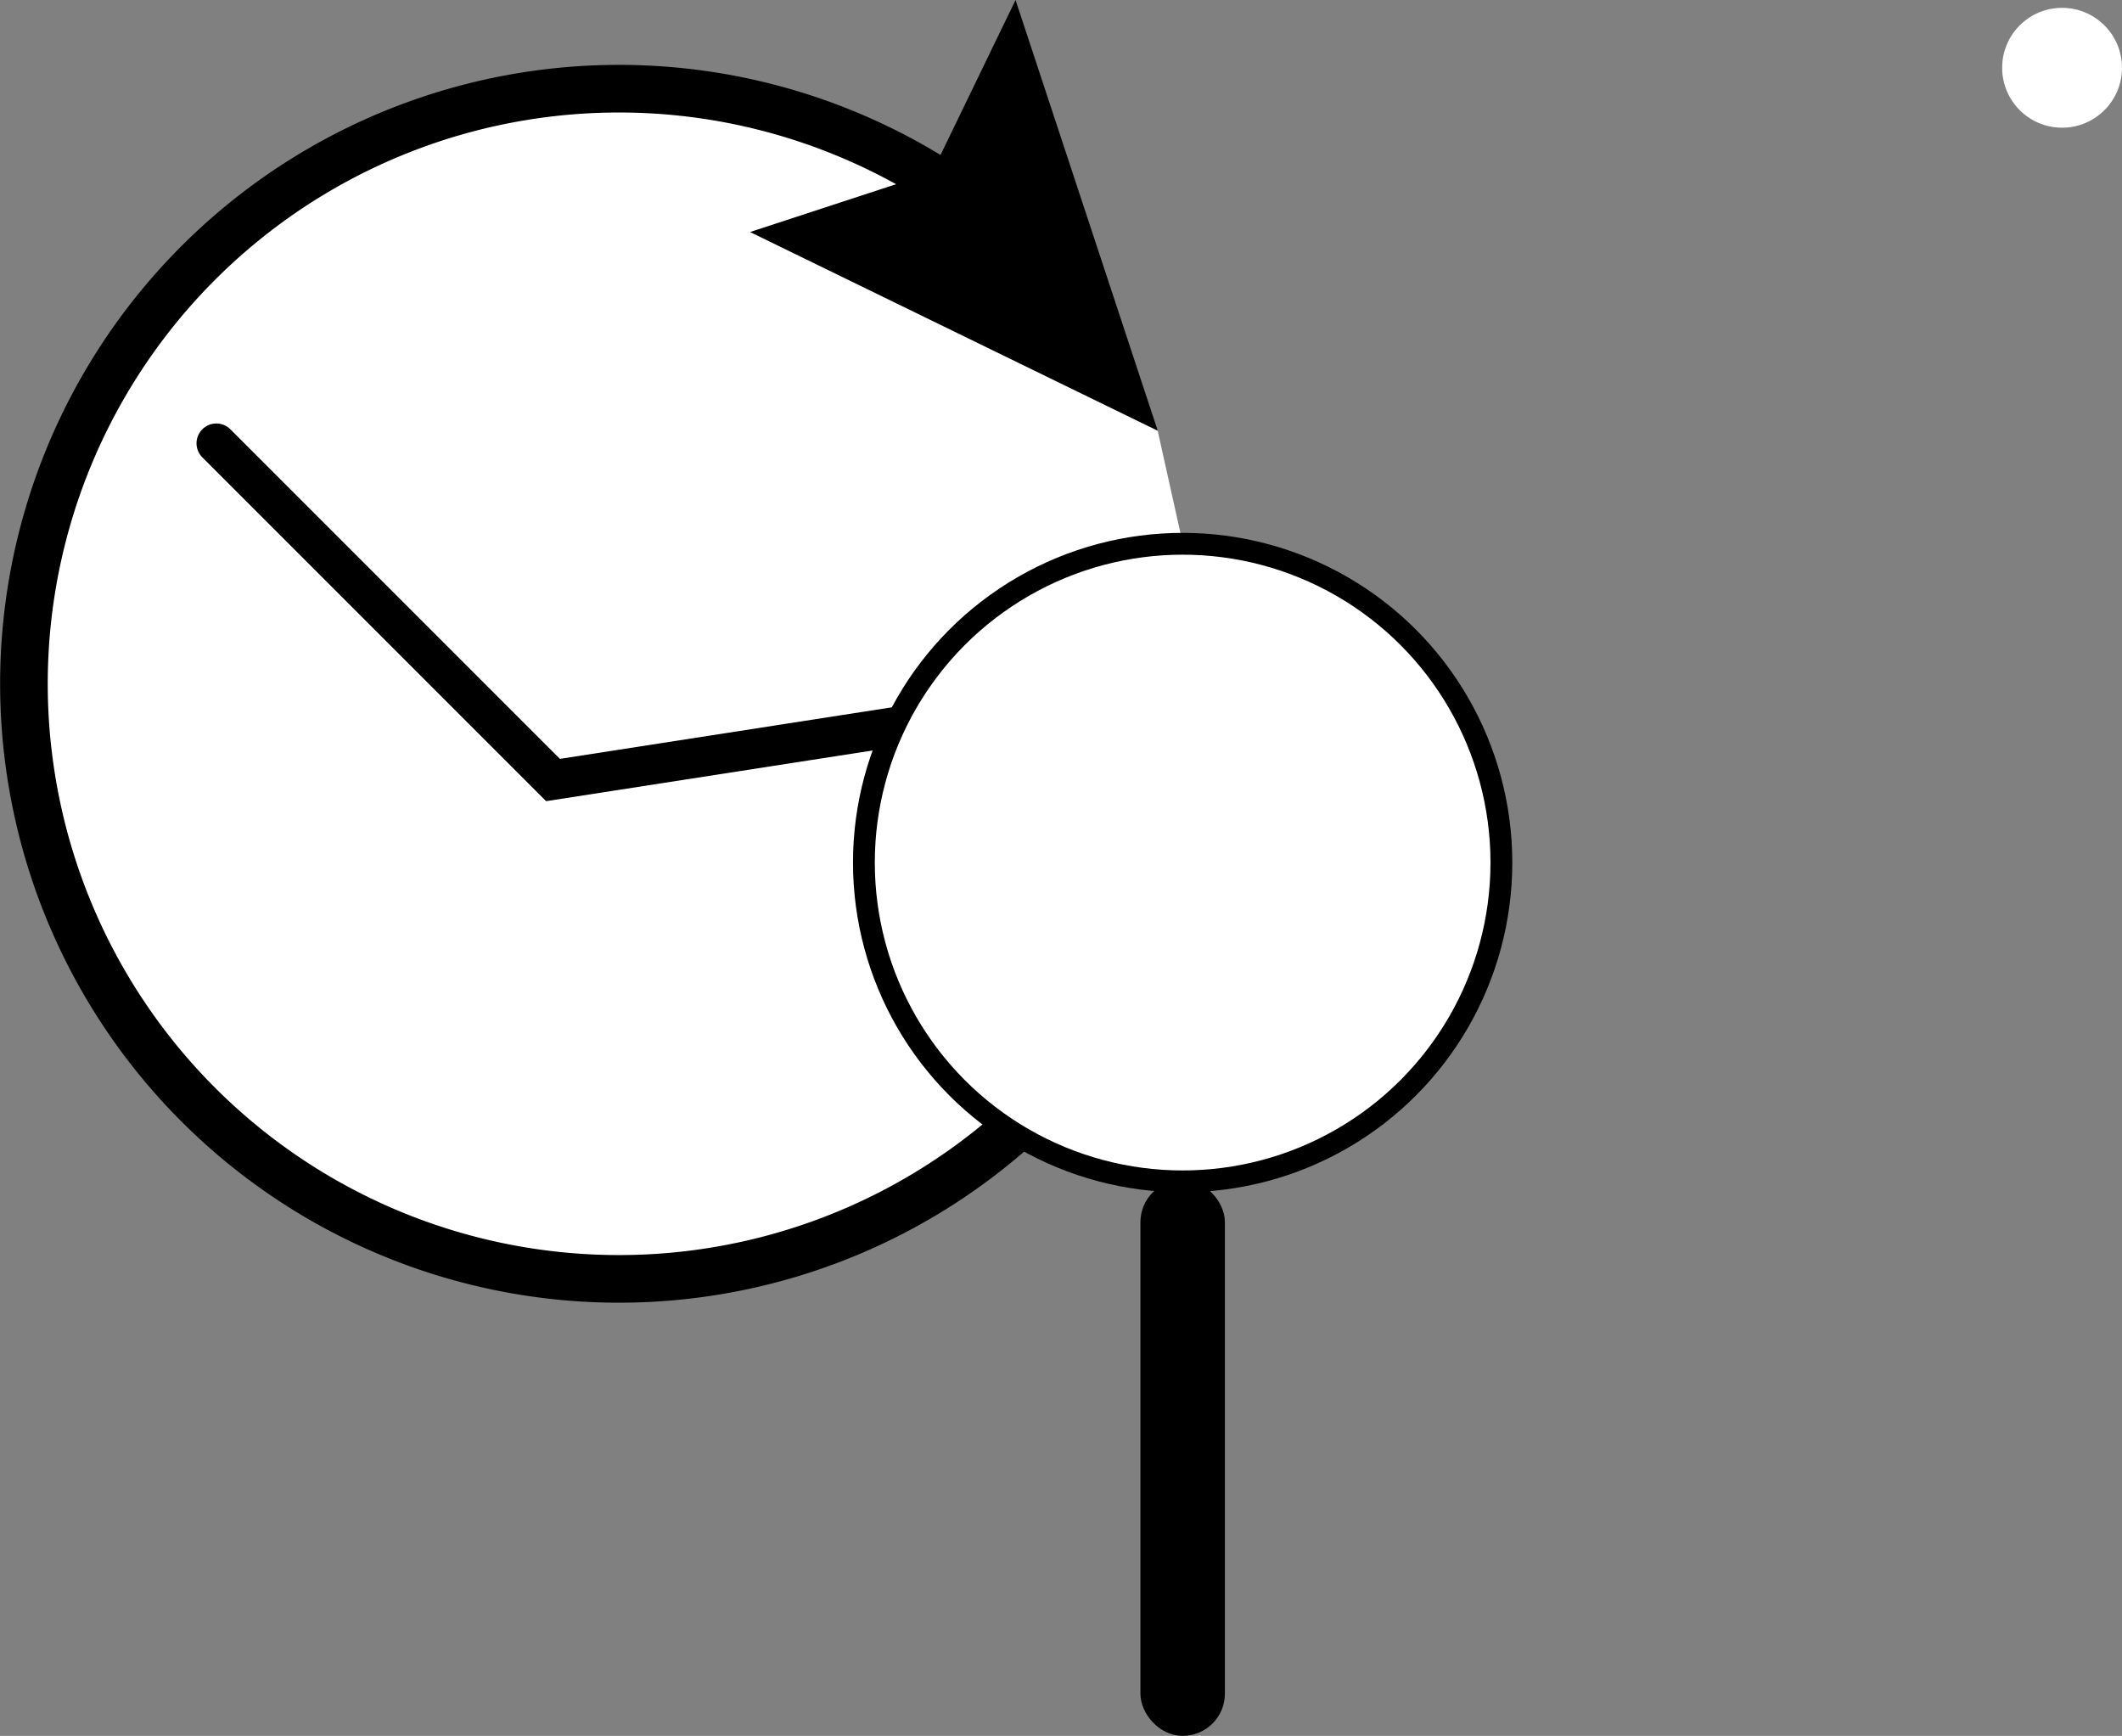 <svg id="Слой_1" data-name="Слой 1" xmlns="http://www.w3.org/2000/svg" viewBox="0 0 609.07 498.19"><rect x="0" y="0" width="609.07" height="498.19" fill="#808080" stroke="none"/><defs><style>.cls-1,.cls-3,.cls-7{fill:#fff;}.cls-2,.cls-4,.cls-5{fill:none;}.cls-2,.cls-3,.cls-4,.cls-5,.cls-6,.cls-7{stroke:#000;stroke-miterlimit:10;}.cls-2,.cls-3{stroke-linecap:round;}.cls-2{stroke-width:13.67px;}.cls-3{stroke-width:11.39px;}.cls-4{stroke-width:2.56px;}.cls-5{stroke-width:2.24px;}.cls-6,.cls-7{stroke-width:6.26px;}</style></defs><circle class="cls-1" cx="591.87" cy="19.45" r="17.2"/><path class="cls-1" d="M1128,512.18a170.7,170.7,0,1,1-16.16-72.61" transform="translate(-779.55 -315.94)"/><path class="cls-2" d="M1128,512.18a170.79,170.79,0,1,1-67.48-136" transform="translate(-779.55 -315.94)"/><polygon points="215.28 66.59 267.53 49.48 291.49 0 332.31 123.63 215.28 66.59"/><polyline class="cls-3" points="295.42 202.64 158.73 223.86 62.1 127.23"/><path class="cls-4" d="M1070.06,612.4" transform="translate(-779.55 -315.94)"/><path class="cls-5" d="M1079.85,629.78" transform="translate(-779.55 -315.94)"/><rect class="cls-6" x="330.46" y="341.78" width="17.99" height="153.27" rx="8.99"/><circle class="cls-7" cx="339.45" cy="247.55" r="91.49"/></svg>